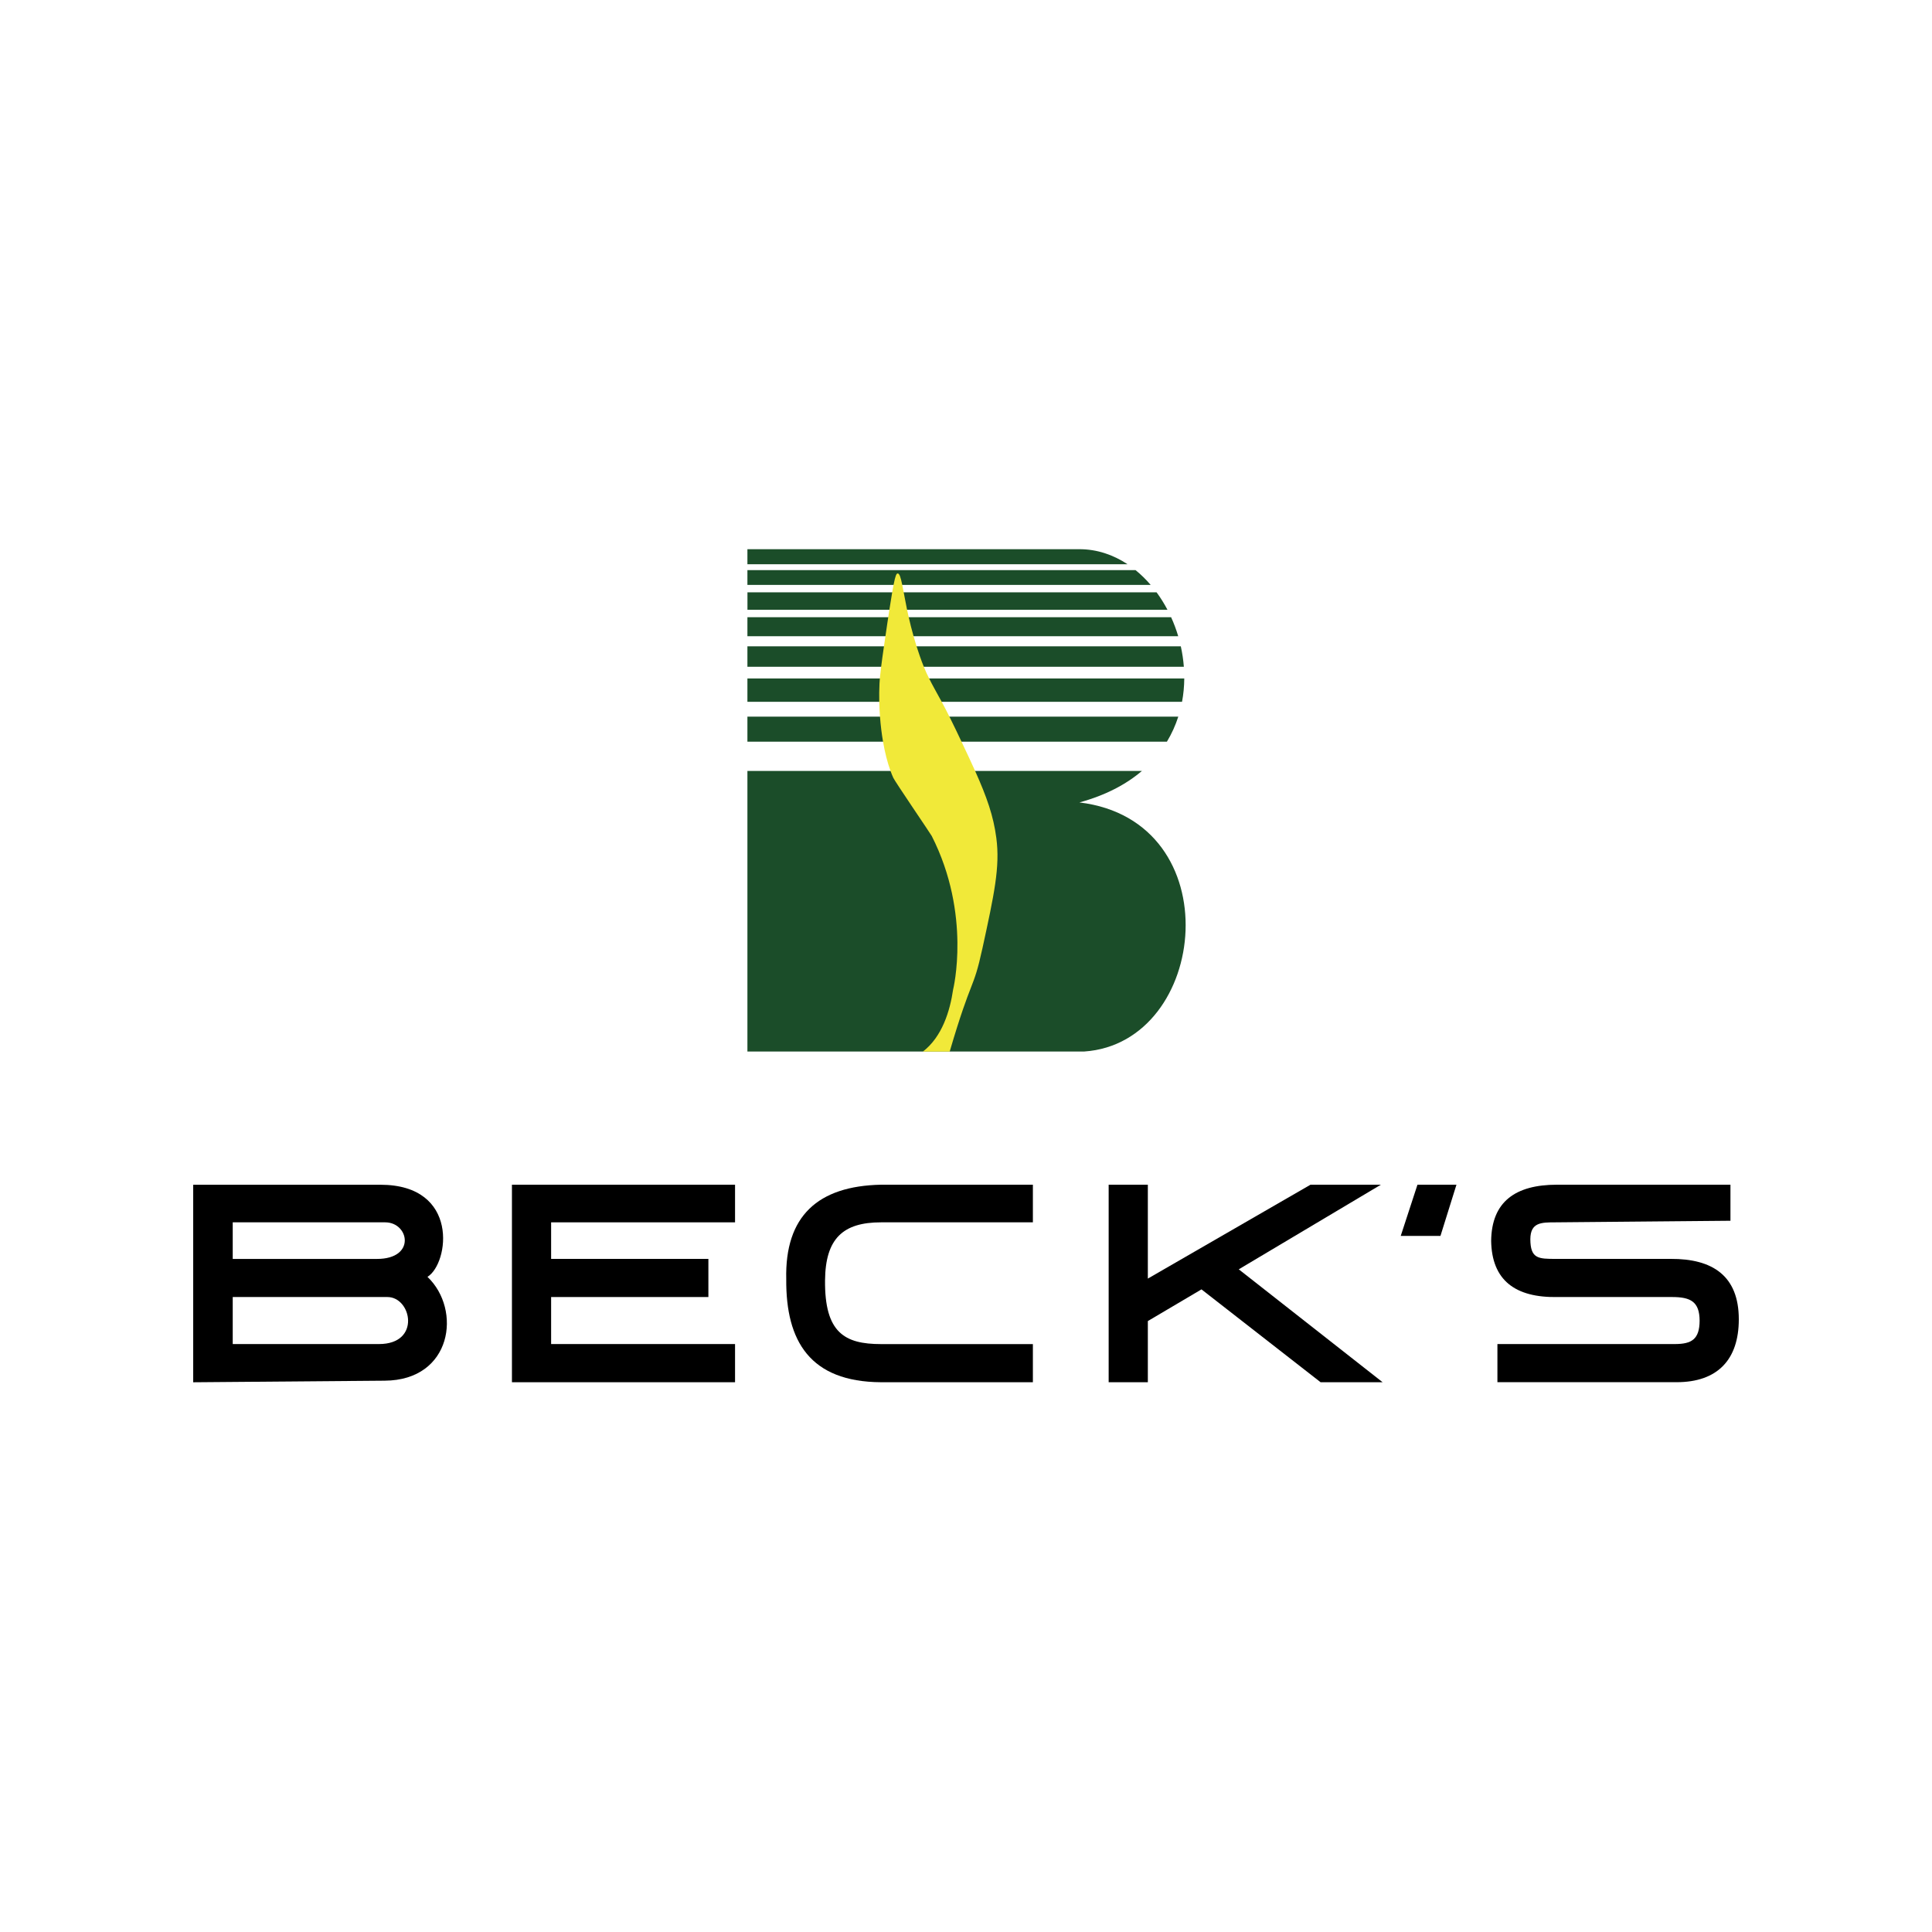 <?xml version="1.0" encoding="UTF-8"?><svg id="Calque_1" xmlns="http://www.w3.org/2000/svg" viewBox="0 0 500 500"><defs><style>.cls-1,.cls-2,.cls-3{stroke-width:0px;}.cls-2{fill:#1b4d29;}.cls-3{fill:#f1e939;}</style></defs><path class="cls-2" d="M193.43,175.59v6.04h112.48c.38-2,.56-4.02.58-6.04h-113.06Z"/><path class="cls-2" d="M193.43,185.47v6.47h108.57c1.25-2.07,2.22-4.24,2.94-6.47h-111.51Z"/><path class="cls-2" d="M193.43,151.37h104.36c-1.21-1.41-2.52-2.7-3.92-3.83h-100.44v3.83h0Z"/><path class="cls-2" d="M193.43,167.26v5.3h112.95c-.14-1.79-.4-3.56-.79-5.3h-112.17Z"/><path class="cls-2" d="M302.14,157.81c-.84-1.59-1.78-3.11-2.82-4.52h-105.88v4.52h108.71Z"/><path class="cls-2" d="M280.63,272.14h-87.2v-72.62h102.1c-4.09,3.48-9.42,6.31-16.18,8.15,39.29,4.74,33.54,62.23,1.27,64.46Z"/><path class="cls-2" d="M291.8,146.02c-3.7-2.45-7.91-3.89-12.45-3.89h-85.92v3.89h98.37Z"/><path class="cls-2" d="M304.92,164.65c-.5-1.69-1.12-3.34-1.84-4.92h-109.65v4.92h111.49Z"/><path class="cls-3" d="M254.23,245.52c-2.42,11.13-2.68,7-8.45,26.62h-6.93c4.97-3.81,7-10.49,7.82-16.07,0,0,4.8-19.38-5.54-39.72-.28-.55-9.51-14.07-9.95-15.06-.25-.55-.49-1.14-.71-1.76-.8-2.18-1.46-4.78-1.94-7.59-.36-2.07-.62-4.24-.79-6.47-.09-1.26-.16-2.55-.19-3.84-.03-1.57-.02-3.14.06-4.69.02-.4.05-.85.09-1.36.08-.84.19-1.84.34-3.03.18-1.45.42-3.19.73-5.29.12-.81.24-1.69.38-2.61.15-1.04.31-2.15.49-3.35.08-.55.16-1.07.24-1.58.1-.67.19-1.32.29-1.91.28-1.85.52-3.33.73-4.53.13-.74.24-1.37.35-1.91.5-2.54.77-2.95,1.06-2.96.48-.02.8,1.05,1.19,2.96.12.56.24,1.21.37,1.91.24,1.3.53,2.82.88,4.53.14.62.27,1.26.43,1.91.34,1.53.75,3.18,1.25,4.92.24.85.49,1.72.77,2.61.26.83.55,1.69.85,2.55.36,1.03.7,1.93,1.03,2.74.46,1.14.9,2.12,1.37,3.03.93,1.89,1.91,3.56,3.25,6.04.59,1.1,1.26,2.34,2,3.84.53,1.05,1.1,2.2,1.72,3.51.49,1.02.95,2.01,1.4,2.95,1.34,2.82,2.51,5.31,3.53,7.59,3.05,6.8,4.76,11.68,5.5,17.36.99,7.5-.55,14.55-3.61,28.64Z"/><path class="cls-1" d="M110.63,330.45c5.59-3.43,8.38-23.84-12.19-23.84h-48.44v51.12l49.54-.41c17.49-.09,20.01-18.39,11.09-26.87ZM60.23,316.34h39.46c6.18,0,8.05,9.47-2.14,9.47h-37.32v-9.47ZM98.09,347.84h-37.86v-12.17h40.03c6.26,0,8.74,12.17-2.17,12.17Z"/><polygon class="cls-1" points="132.49 306.6 190.23 306.6 190.23 316.34 142.63 316.34 142.63 325.8 183.33 325.8 183.33 335.67 142.63 335.67 142.63 347.84 190.23 347.84 190.23 357.72 132.49 357.72 132.49 306.6"/><path class="cls-1" d="M267.31,306.6v9.74h-39.31c-9.82,0-14.38,4.18-14.48,15.01-.13,13.52,5.04,16.5,14.48,16.5h39.31v9.87h-39.31c-18.35-.11-24.64-10.61-24.52-26.64-.39-16.4,8.22-24.14,24.52-24.48h39.31Z"/><polygon class="cls-1" points="286.92 306.6 286.92 357.72 297.06 357.72 297.06 341.89 310.94 333.69 341.77 357.72 357.82 357.72 320.59 328.5 357.37 306.6 339.16 306.6 297.06 330.9 297.06 306.6 286.92 306.6"/><polygon class="cls-1" points="366.84 306.6 376.93 306.6 372.79 319.85 362.51 319.85 366.84 306.6"/><path class="cls-1" d="M447.84,306.6v9.33l-45.21.41c-3.77,0-6.55,0-6.58,4.37.03,5.09,2.1,5.09,6.67,5.09h29.66c10.8-.06,17.62,4.36,17.62,15.64,0,10.44-5.51,16.27-16.09,16.27h-46.38v-9.87h45.93c4.29-.01,6.37-1.18,6.4-6.04-.03-4.91-2.3-6.13-7.12-6.13h-29.57c-11.14.23-17.09-4.43-17.26-14.51.11-10.21,6.32-14.54,16.99-14.56h44.94Z"/></svg>